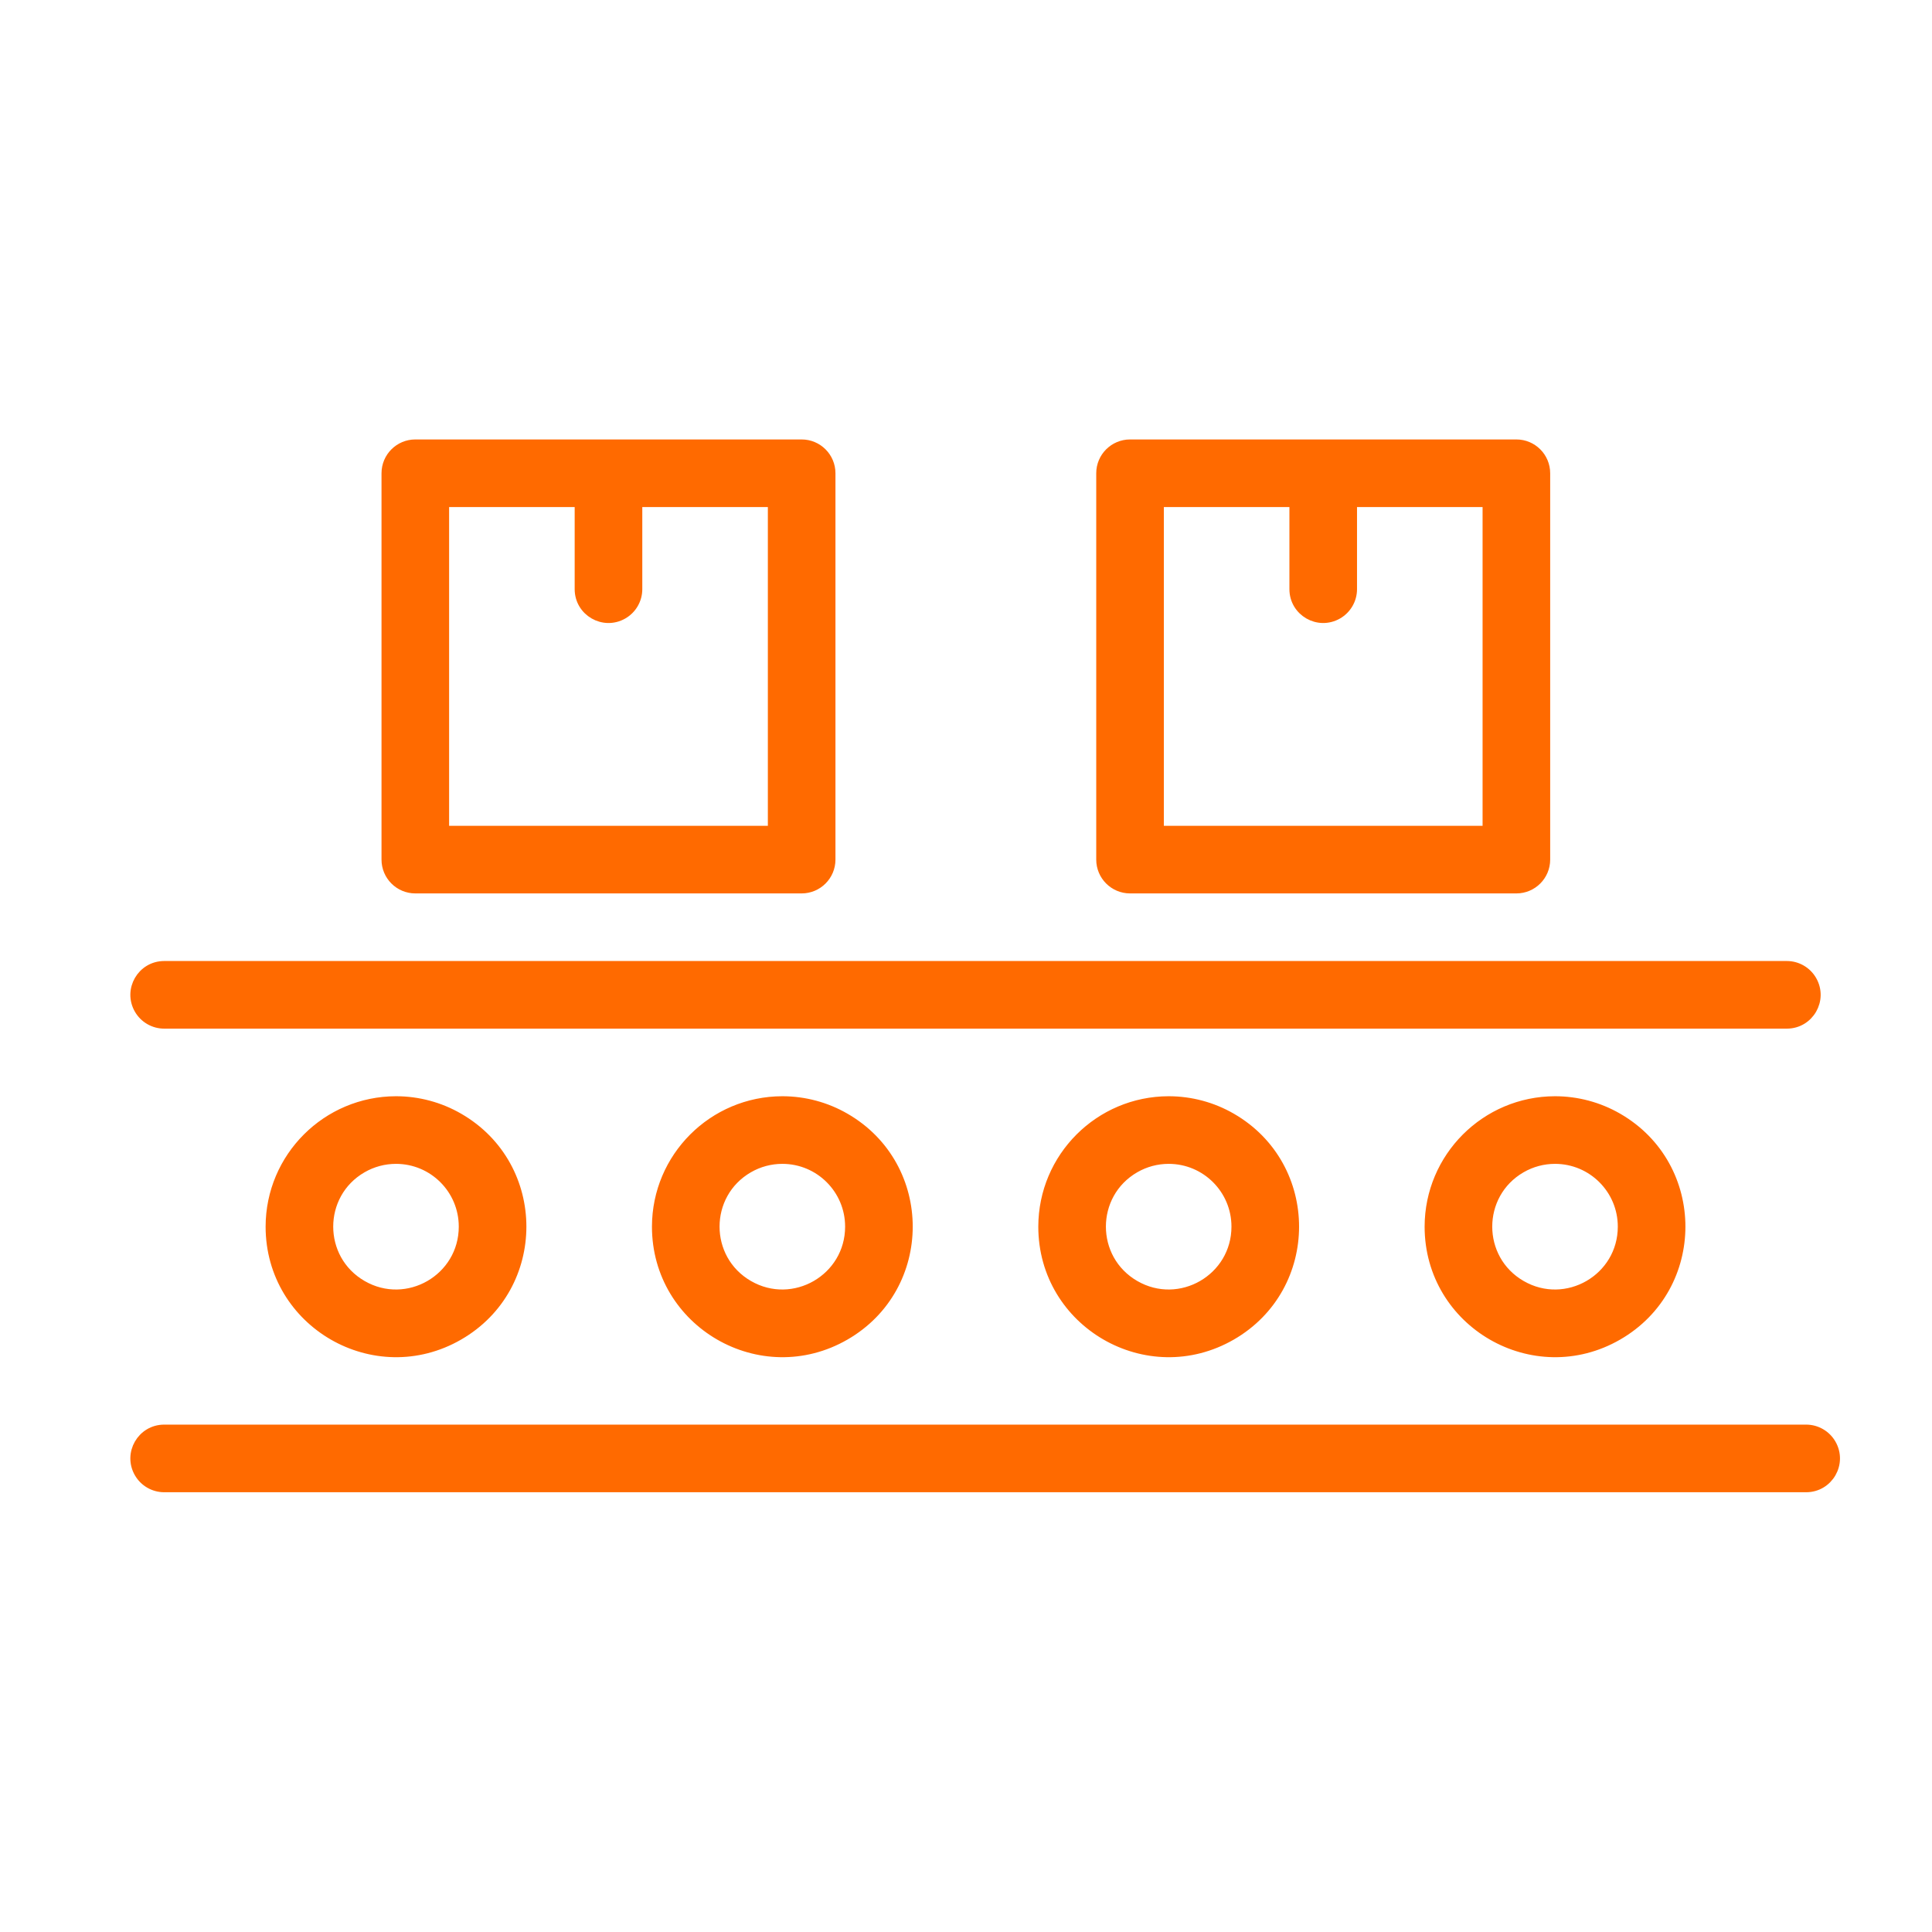 <?xml version="1.0" encoding="UTF-8"?> <svg xmlns="http://www.w3.org/2000/svg" viewBox="0 0 100.00 100.00" data-guides="{&quot;vertical&quot;:[],&quot;horizontal&quot;:[]}"><defs></defs><path fill="#ff6a00" stroke="#ff6a00" fill-opacity="1" stroke-width="0.5" stroke-opacity="1" color="rgb(51, 51, 51)" fill-rule="evenodd" id="tSvg141fac4cbee" title="Path 6" d="M8.499 52.992C36.494 52.992 64.49 52.992 92.486 52.992C93.64 52.992 94.362 51.742 93.784 50.742C93.516 50.278 93.021 49.992 92.486 49.992C64.49 49.992 36.494 49.992 8.499 49.992C7.344 49.992 6.623 51.242 7.2 52.242C7.468 52.706 7.963 52.992 8.499 52.992ZM21.497 45.993C28.162 45.993 34.828 45.993 41.493 45.993C42.322 45.993 42.993 45.321 42.993 44.493C42.993 37.827 42.993 31.162 42.993 24.496C42.993 23.668 42.322 22.996 41.493 22.996C34.828 22.996 28.162 22.996 21.497 22.996C20.668 22.996 19.997 23.668 19.997 24.496C19.997 31.162 19.997 37.827 19.997 44.493C19.997 45.321 20.668 45.993 21.497 45.993ZM22.996 25.996C25.329 25.996 27.662 25.996 29.995 25.996C29.995 27.496 29.995 28.995 29.995 30.495C29.995 31.65 31.245 32.371 32.245 31.794C32.709 31.526 32.995 31.031 32.995 30.495C32.995 28.995 32.995 27.496 32.995 25.996C35.328 25.996 37.661 25.996 39.994 25.996C39.994 31.662 39.994 37.328 39.994 42.993C34.328 42.993 28.662 42.993 22.996 42.993C22.996 37.328 22.996 31.662 22.996 25.996ZM58.491 45.993C65.156 45.993 71.822 45.993 78.488 45.993C79.316 45.993 79.987 45.321 79.987 44.493C79.987 37.827 79.987 31.162 79.987 24.496C79.987 23.668 79.316 22.996 78.488 22.996C71.822 22.996 65.156 22.996 58.491 22.996C57.663 22.996 56.991 23.668 56.991 24.496C56.991 31.162 56.991 37.827 56.991 44.493C56.991 45.321 57.663 45.993 58.491 45.993ZM59.991 25.996C62.324 25.996 64.657 25.996 66.99 25.996C66.99 27.496 66.99 28.995 66.99 30.495C66.99 31.65 68.239 32.371 69.239 31.794C69.703 31.526 69.989 31.031 69.989 30.495C69.989 28.995 69.989 27.496 69.989 25.996C72.322 25.996 74.655 25.996 76.988 25.996C76.988 31.662 76.988 37.328 76.988 42.993C71.322 42.993 65.656 42.993 59.991 42.993C59.991 37.328 59.991 31.662 59.991 25.996ZM13.998 63.49C13.998 68.493 19.414 71.62 23.746 69.118C28.079 66.617 28.079 60.363 23.746 57.862C22.758 57.291 21.638 56.991 20.497 56.991C16.91 56.997 14.003 59.903 13.998 63.49ZM23.996 63.49C23.996 66.184 21.08 67.868 18.747 66.521C16.414 65.174 16.414 61.806 18.747 60.459C19.279 60.152 19.883 59.991 20.497 59.991C22.43 59.991 23.996 61.557 23.996 63.49ZM33.995 63.49C33.995 68.493 39.41 71.62 43.743 69.118C48.076 66.617 48.076 60.363 43.743 57.862C42.755 57.291 41.635 56.991 40.494 56.991C36.907 56.997 34 59.903 33.995 63.49ZM43.993 63.49C43.993 66.184 41.077 67.868 38.744 66.521C36.411 65.174 36.411 61.806 38.744 60.459C39.276 60.152 39.879 59.991 40.494 59.991C42.426 59.991 43.993 61.557 43.993 63.49ZM53.992 63.49C53.992 68.493 59.407 71.62 63.74 69.118C68.073 66.617 68.073 60.363 63.74 57.862C62.752 57.291 61.631 56.991 60.49 56.991C56.904 56.997 53.997 59.903 53.992 63.49ZM63.99 63.49C63.99 66.184 61.074 67.868 58.741 66.521C56.408 65.174 56.408 61.806 58.741 60.459C59.273 60.152 59.876 59.991 60.49 59.991C62.423 59.991 63.99 61.557 63.99 63.49ZM73.988 63.49C73.988 68.493 79.404 71.62 83.737 69.118C88.07 66.617 88.07 60.363 83.737 57.862C82.749 57.291 81.628 56.991 80.487 56.991C76.9 56.997 73.994 59.903 73.988 63.49ZM83.987 63.49C83.987 66.184 81.071 67.868 78.738 66.521C76.405 65.174 76.405 61.806 78.738 60.459C79.27 60.152 79.873 59.991 80.487 59.991C82.42 59.991 83.987 61.557 83.987 63.49ZM93.485 73.988C65.156 73.988 36.828 73.988 8.499 73.988C7.344 73.988 6.623 75.238 7.2 76.238C7.468 76.702 7.963 76.988 8.499 76.988C36.828 76.988 65.156 76.988 93.485 76.988C94.64 76.988 95.362 75.738 94.784 74.738C94.516 74.274 94.021 73.988 93.485 73.988Z"></path></svg> 